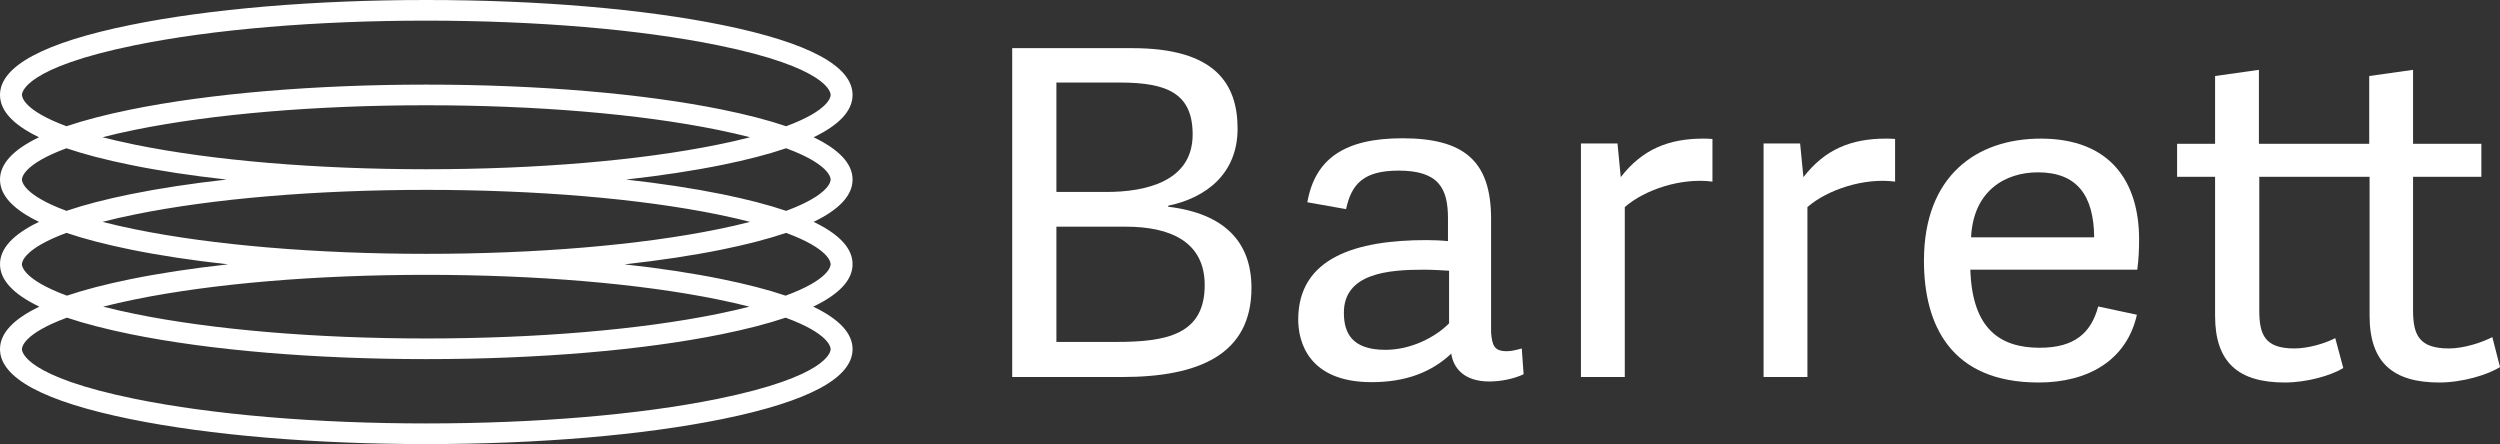 <svg width="152" height="27" viewBox="0 0 152 27" fill="none" xmlns="http://www.w3.org/2000/svg">
  <rect x="0" y="0" width="152" height="27" fill="#333333" stroke="none"/>
  <g clip-path="url(#clip0_158_1942)">
    <path d="M51.836 10.917C51.836 9.961 51.041 9.102 49.467 8.345C51.041 7.588 51.836 6.728 51.836 5.772C51.836 4.022 49.171 2.591 43.914 1.52C39.102 0.54 32.71 0 25.918 0C19.127 0 12.737 0.54 7.922 1.52C2.665 2.591 0 4.022 0 5.772C0 6.728 0.795 7.588 2.37 8.345C0.795 9.102 0 9.961 0 10.917C0 11.873 0.795 12.732 2.37 13.489C0.795 14.247 0 15.106 0 16.062C0 17.018 0.802 17.884 2.392 18.645C0.802 19.406 0 20.268 0 21.228C0 22.978 2.665 24.409 7.922 25.48C12.737 26.46 19.129 27 25.918 27C32.708 27 39.099 26.46 43.914 25.48C49.171 24.409 51.836 22.978 51.836 21.228C51.836 20.268 51.035 19.406 49.444 18.645C51.035 17.884 51.836 17.022 51.836 16.062C51.836 15.102 51.041 14.247 49.467 13.489C51.041 12.732 51.836 11.873 51.836 10.917ZM1.333 5.772C1.333 5.607 1.526 4.108 8.204 2.748C12.928 1.786 19.22 1.255 25.918 1.255C32.617 1.255 38.908 1.786 43.632 2.748C50.311 4.108 50.504 5.607 50.504 5.772C50.504 5.894 50.399 6.713 47.797 7.675C46.717 7.309 45.425 6.973 43.916 6.665C39.102 5.684 32.71 5.145 25.92 5.145C19.131 5.145 12.739 5.684 7.924 6.665C6.416 6.973 5.124 7.309 4.044 7.675C1.439 6.713 1.337 5.894 1.337 5.772H1.333ZM43.632 18.204C44.35 18.35 44.989 18.498 45.565 18.645C44.989 18.793 44.35 18.94 43.632 19.086C38.908 20.048 32.617 20.579 25.918 20.579C19.22 20.579 12.928 20.048 8.204 19.086C7.487 18.94 6.847 18.791 6.272 18.645C6.847 18.496 7.487 18.35 8.204 18.204C12.928 17.241 19.22 16.71 25.918 16.71C32.617 16.71 38.908 17.241 43.632 18.204ZM8.204 13.941C7.469 13.791 6.816 13.64 6.23 13.489C6.816 13.339 7.469 13.186 8.204 13.038C12.928 12.076 19.22 11.544 25.918 11.544C32.617 11.544 38.908 12.076 43.632 13.038C44.367 13.188 45.02 13.339 45.607 13.489C45.02 13.64 44.367 13.793 43.632 13.941C38.908 14.903 32.617 15.434 25.918 15.434C19.22 15.434 12.928 14.903 8.204 13.941ZM45.607 8.345C45.02 8.495 44.367 8.648 43.632 8.796C38.908 9.758 32.617 10.29 25.918 10.29C19.22 10.29 12.928 9.758 8.204 8.796C7.469 8.646 6.816 8.495 6.23 8.345C6.816 8.194 7.469 8.041 8.204 7.893C12.928 6.931 19.22 6.4 25.918 6.4C32.617 6.4 38.908 6.931 43.632 7.893C44.367 8.044 45.02 8.194 45.607 8.345ZM1.333 10.917C1.333 10.796 1.437 9.976 4.04 9.014C5.119 9.38 6.414 9.717 7.92 10.024C9.681 10.384 11.653 10.683 13.779 10.917C11.653 11.153 9.681 11.453 7.92 11.81C6.412 12.118 5.119 12.454 4.04 12.82C1.435 11.858 1.333 11.038 1.333 10.917ZM1.333 16.062C1.333 15.941 1.437 15.121 4.04 14.159C5.119 14.525 6.412 14.861 7.92 15.169C9.705 15.533 11.709 15.836 13.867 16.072C11.709 16.311 9.705 16.612 7.92 16.976C6.425 17.281 5.141 17.614 4.069 17.976C1.437 17.009 1.33 16.183 1.33 16.062H1.333ZM50.504 21.228C50.504 21.393 50.311 22.892 43.632 24.252C38.908 25.214 32.617 25.745 25.918 25.745C19.22 25.745 12.928 25.214 8.204 24.252C1.526 22.892 1.333 21.393 1.333 21.228C1.333 21.106 1.437 20.28 4.071 19.314C5.144 19.676 6.427 20.008 7.922 20.314C12.737 21.295 19.129 21.834 25.918 21.834C32.708 21.834 39.099 21.295 43.914 20.314C45.409 20.008 46.693 19.676 47.765 19.314C50.397 20.28 50.504 21.106 50.504 21.228ZM50.504 16.062C50.504 16.183 50.399 17.009 47.765 17.976C46.693 17.614 45.409 17.281 43.914 16.976C42.129 16.612 40.125 16.309 37.967 16.072C40.125 15.834 42.129 15.533 43.914 15.169C45.422 14.861 46.715 14.525 47.794 14.159C50.399 15.121 50.502 15.941 50.502 16.062H50.504ZM47.797 12.82C46.717 12.454 45.425 12.118 43.916 11.81C42.155 11.453 40.183 11.153 38.058 10.917C40.183 10.681 42.155 10.382 43.916 10.024C45.425 9.717 46.717 9.38 47.797 9.014C50.402 9.976 50.504 10.796 50.504 10.917C50.504 11.038 50.399 11.858 47.797 12.82Z" fill="white"/>
    <path d="M61.542 2.928H68.849C73.868 2.928 75.245 5.082 75.245 7.822C75.245 10.562 73.335 12.026 71.025 12.507V12.569C74.49 12.988 76.089 14.744 76.089 17.505C76.089 21.583 72.846 22.922 68.227 22.922H61.542V2.928ZM72.513 8.177C72.513 5.689 70.981 5.019 68.094 5.019H64.229V11.67H67.294C69.604 11.67 72.513 11.063 72.513 8.177ZM73.246 17.338C73.246 14.682 71.136 13.782 68.449 13.782H64.229V20.789H67.871C70.914 20.789 73.246 20.349 73.246 17.338Z" fill="white"/>
    <path d="M91.613 21.353C91.88 21.353 92.146 21.291 92.524 21.186L92.635 22.755C92.057 23.026 91.28 23.194 90.547 23.194C89.059 23.194 88.371 22.42 88.237 21.5C87.06 22.608 85.505 23.235 83.396 23.235C79.576 23.235 78.932 20.809 78.932 19.429C78.932 15.644 82.485 14.598 86.727 14.598C87.193 14.598 87.638 14.619 88.037 14.661V13.28C88.037 11.482 87.504 10.373 85.039 10.373C82.951 10.373 82.174 11.147 81.841 12.716L79.487 12.297C79.953 9.641 81.774 8.407 85.261 8.407C88.992 8.407 90.658 9.767 90.658 13.301V20.224C90.725 21.019 90.858 21.353 91.613 21.353ZM86.572 16.397C84.484 16.397 81.708 16.585 81.708 19.011C81.708 20.224 82.174 21.27 84.24 21.27C85.794 21.27 87.282 20.496 88.104 19.659V16.459C87.704 16.439 87.127 16.397 86.572 16.397Z" fill="white"/>
    <path d="M98.787 12.59V22.922H96.122V8.721H98.343L98.542 10.771C99.853 9.077 101.452 8.428 103.562 8.428C103.739 8.428 103.85 8.428 104.117 8.449V11.043C102.229 10.792 100.008 11.524 98.787 12.59Z" fill="white"/>
    <path d="M109.891 12.59V22.922H107.226V8.721H109.447L109.647 10.771C110.957 9.077 112.556 8.428 114.666 8.428C114.844 8.428 114.955 8.428 115.221 8.449V11.043C113.356 10.792 111.113 11.524 109.891 12.59Z" fill="white"/>
    <path d="M116.976 15.853C116.976 10.666 120.196 8.428 124.083 8.428C128.303 8.428 130.057 11.043 130.057 14.556C130.057 15.1 130.035 15.748 129.946 16.397H119.797C119.908 20.015 121.618 21.144 124.016 21.144C126.148 21.144 127.148 20.224 127.57 18.634L129.924 19.136C129.302 21.897 126.97 23.256 123.95 23.256C118.597 23.256 116.976 19.743 116.976 15.853ZM123.905 10.478C121.906 10.478 119.974 11.607 119.841 14.431H127.326C127.303 11.879 126.282 10.478 123.905 10.478Z" fill="white"/>
    <path d="M148.313 23.256C145.493 23.256 144.071 22.043 144.071 19.199V10.75H137.364V18.864C137.364 20.349 137.697 21.186 139.496 21.186C140.318 21.186 141.34 20.893 141.984 20.558L142.472 22.378C141.717 22.838 140.251 23.256 138.919 23.256C136.098 23.256 134.677 22.043 134.677 19.199V10.75H132.367V8.742H134.677V4.622L137.342 4.246V8.742H144.049V4.622L146.714 4.246V8.742H150.867V10.75H146.714V18.864C146.714 20.349 147.07 21.186 148.891 21.186C149.801 21.186 150.89 20.83 151.534 20.496L152 22.315C151.289 22.775 149.735 23.256 148.313 23.256Z" fill="white"/>
  </g>
  <defs>
    <clipPath id="clip0_158_1942">
      <rect width="152" height="27" fill="white"/>
    </clipPath>
  </defs>
</svg>
